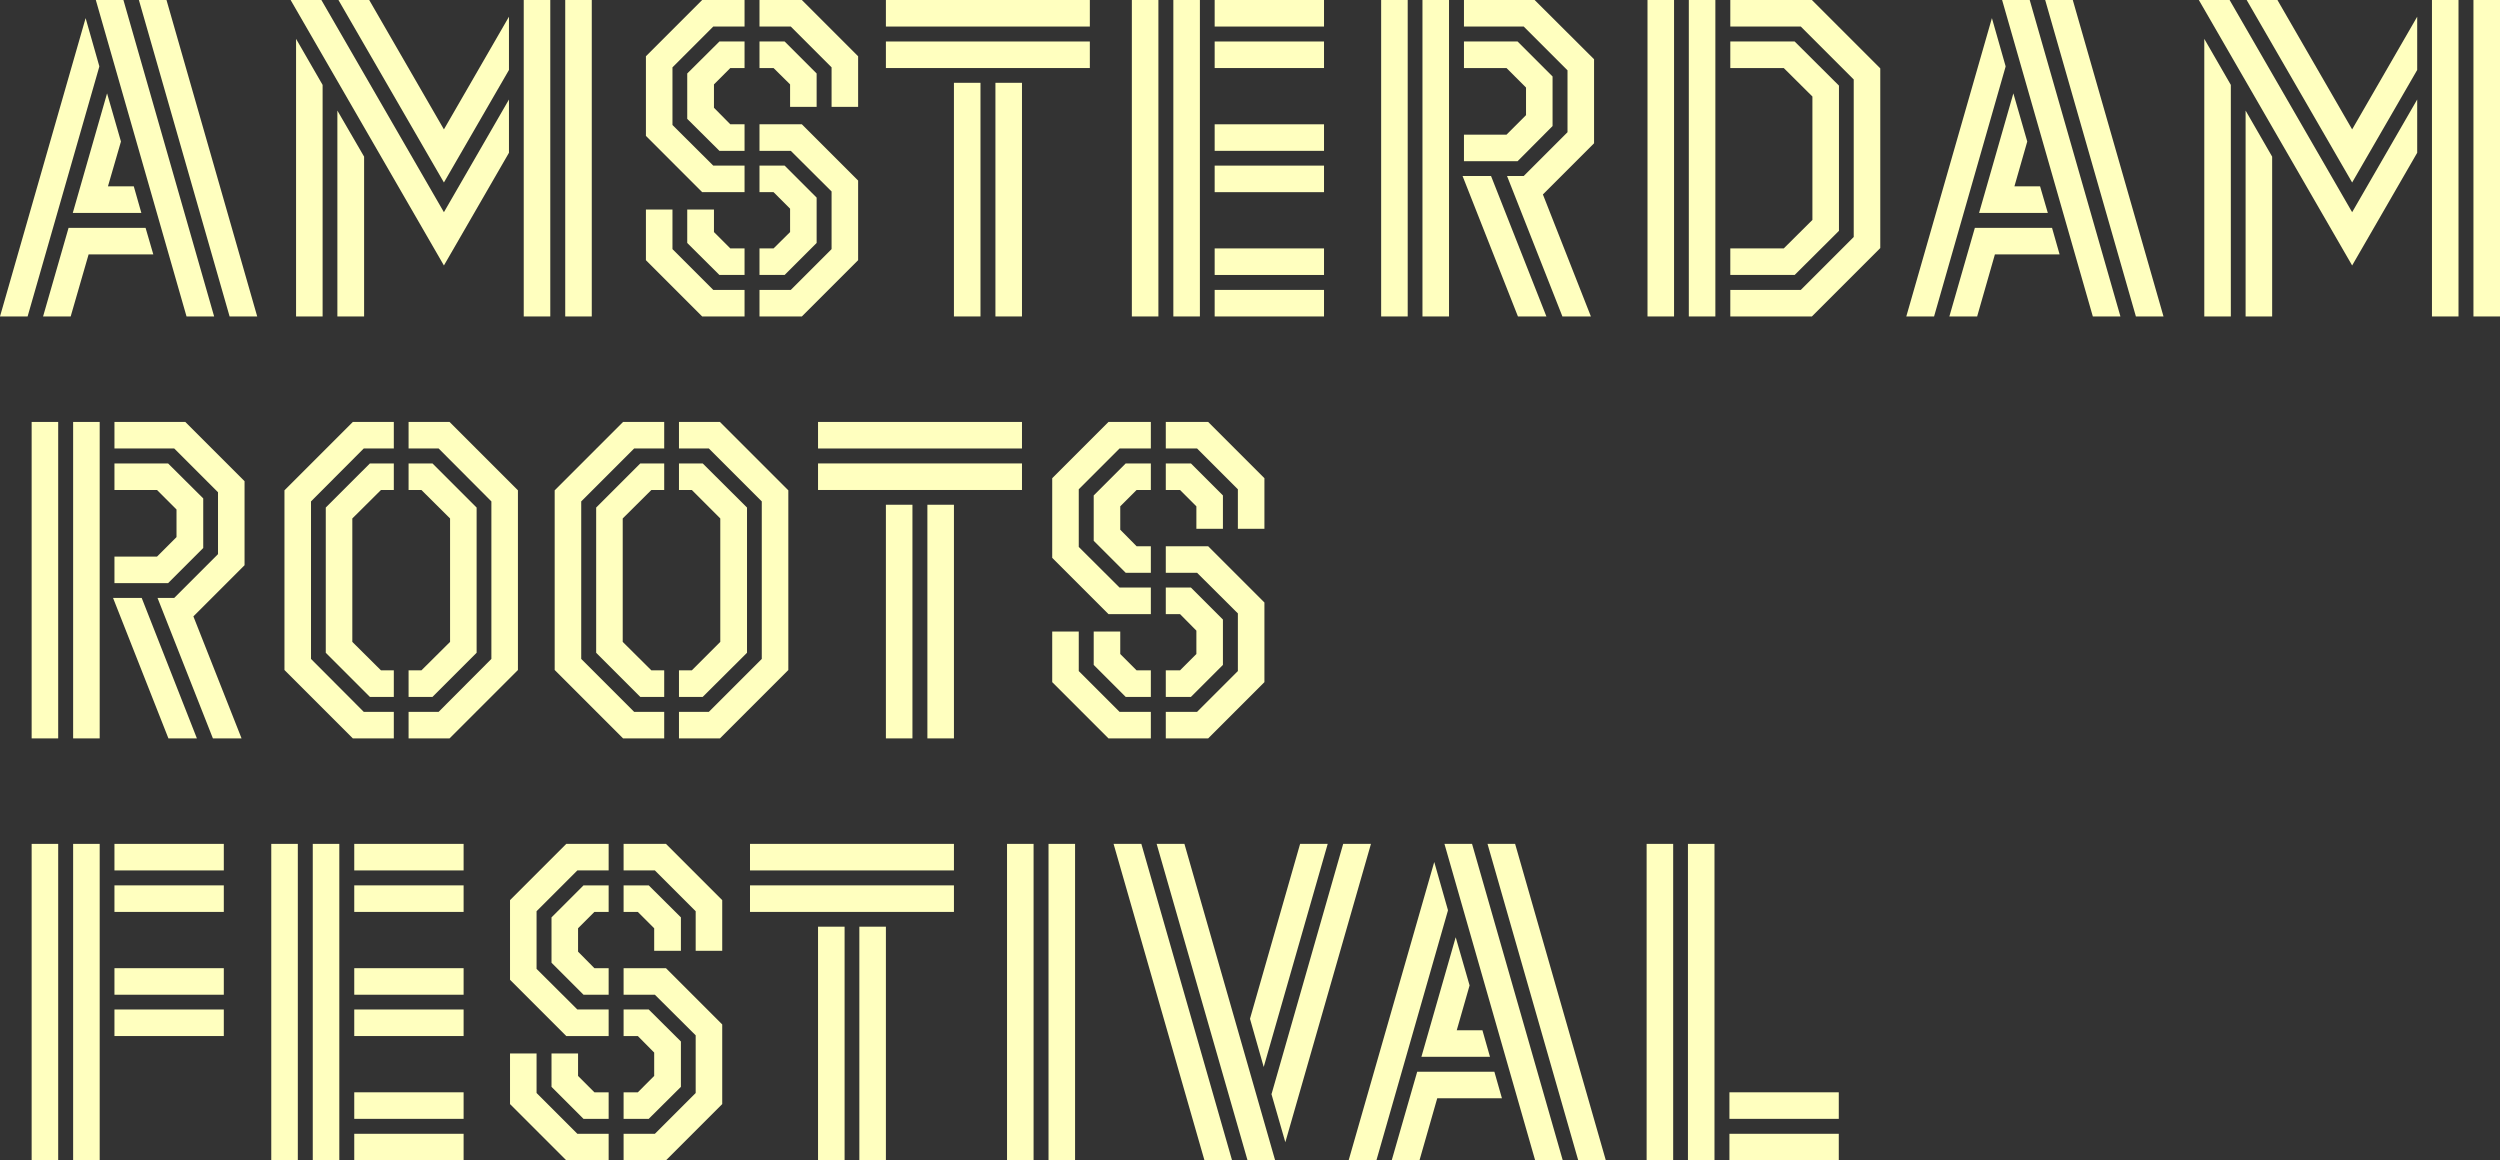 <?xml version="1.0" encoding="utf-8"?>
<!-- Generator: Adobe Illustrator 26.2.1, SVG Export Plug-In . SVG Version: 6.00 Build 0)  -->
<svg version="1.1" xmlns="http://www.w3.org/2000/svg" xmlns:xlink="http://www.w3.org/1999/xlink" x="0px" y="0px"
	 viewBox="0 0 1422 660" style="enable-background:new 0 0 1422 660;" xml:space="preserve">
<rect x="0" y="0" width="1422" height="660" fill="#333333" stroke="none"/>
<style type="text/css">
	.st0{display:none;}
	.st1{display:inline;fill:#FF6905;}
	.st2{fill:#FFFFBF;}
</style>
<g id="_x2A__x2A__x2A__background" class="st0">
	<rect x="-59.3" y="-67.9" class="st1" width="1835.5" height="766.7"/>
</g>
<g id="LOGO">
	<polygon class="st2" points="861.8,480 846.1,480 897.7,660 913.4,660 	"/>
	<polygon class="st2" points="823.6,517.7 815.8,490.3 767.1,660 782.9,660 823.5,518.2 	"/>
	<polygon class="st2" points="806.1,609.6 791.6,660 807.4,660 817.5,624.7 854.3,624.7 850,609.6 	"/>
	<polygon class="st2" points="821.6,480 873.2,660 888.9,660 837.3,480 	"/>
	<polygon class="st2" points="828,533.1 808.5,601.1 847.5,601.1 843.2,586 828.6,586 835.9,560.5 	"/>
	<polygon class="st2" points="449.4,48 449.4,60.8 464.5,60.8 464.5,41.8 446.3,23.6 432,23.6 432,38.7 440,38.7 	"/>
	<polygon class="st2" points="432,70.7 432,85.8 449.8,85.8 473,108.9 473,141.7 449.8,164.9 432,164.9 432,180 456.1,180 
		488.1,148 488.1,102.7 456.1,70.7 	"/>
	<polygon class="st2" points="390.9,41.8 390.9,67.6 409.2,85.8 423.5,85.8 423.5,70.7 415.4,70.7 406.1,61.3 406.1,48 415.4,38.7 
		423.5,38.7 423.5,23.6 409.2,23.6 	"/>
	<polygon class="st2" points="382.5,141.7 382.5,119.2 367.4,119.2 367.4,148 399.4,180 423.5,180 423.5,164.9 405.7,164.9 	"/>
	<polygon class="st2" points="456.1,0 432,0 432,15.1 449.8,15.1 473,38.3 473,60.8 488.1,60.8 488.1,32 	"/>
	<polygon class="st2" points="367.4,32 367.4,77.3 399.4,109.3 423.5,109.3 423.5,94.2 405.7,94.2 382.5,71.1 382.5,38.3 
		405.7,15.1 423.5,15.1 423.5,0 399.4,0 	"/>
	<polygon class="st2" points="464.5,138.2 464.5,112.4 446.3,94.2 432,94.2 432,109.3 440,109.3 449.4,118.7 449.4,132 440,141.3 
		432,141.3 432,156.4 446.3,156.4 	"/>
	<polygon class="st2" points="406.1,132 406.1,119.2 390.9,119.2 390.9,138.2 409.2,156.4 423.5,156.4 423.5,141.3 415.4,141.3 	"/>
	<polygon class="st2" points="680.5,288 680.5,300.8 695.6,300.8 695.6,281.8 677.4,263.6 663.1,263.6 663.1,278.7 671.2,278.7 	"/>
	<polygon class="st2" points="663.1,310.7 663.1,325.8 680.9,325.8 704.1,348.9 704.1,381.7 680.9,404.9 663.1,404.9 663.1,420 
		687.2,420 719.2,388 719.2,342.7 687.2,310.7 	"/>
	<polygon class="st2" points="622.1,281.8 622.1,307.6 640.3,325.8 654.6,325.8 654.6,310.7 646.5,310.7 637.2,301.3 637.2,288 
		646.5,278.7 654.6,278.7 654.6,263.6 640.3,263.6 	"/>
	<polygon class="st2" points="613.6,381.7 613.6,359.2 598.5,359.2 598.5,388 630.5,420 654.6,420 654.6,404.9 636.8,404.9 	"/>
	<polygon class="st2" points="687.2,240 663.1,240 663.1,255.1 680.9,255.1 704.1,278.3 704.1,300.8 719.2,300.8 719.2,272 	"/>
	<polygon class="st2" points="598.5,272 598.5,317.3 630.5,349.3 654.6,349.3 654.6,334.2 636.8,334.2 613.6,311.1 613.6,278.3 
		636.8,255.1 654.6,255.1 654.6,240 630.5,240 	"/>
	<polygon class="st2" points="695.6,378.2 695.6,352.4 677.4,334.2 663.1,334.2 663.1,349.3 671.2,349.3 680.5,358.7 680.5,372 
		671.2,381.3 663.1,381.3 663.1,396.4 677.4,396.4 	"/>
	<polygon class="st2" points="637.2,372 637.2,359.2 622.1,359.2 622.1,378.2 640.3,396.4 654.6,396.4 654.6,381.3 646.5,381.3 	"/>
	<polygon class="st2" points="372.1,528 372.1,540.8 387.3,540.8 387.3,521.8 369,503.6 354.7,503.6 354.7,518.7 362.8,518.7 	"/>
	<polygon class="st2" points="354.7,550.7 354.7,565.8 372.5,565.8 395.7,588.9 395.7,621.7 372.5,644.9 354.7,644.9 354.7,660 
		378.8,660 410.8,628 410.8,582.7 378.8,550.7 	"/>
	<polygon class="st2" points="313.7,521.8 313.7,547.6 331.9,565.8 346.2,565.8 346.2,550.7 338.1,550.7 328.8,541.3 328.8,528 
		338.1,518.7 346.2,518.7 346.2,503.6 331.9,503.6 	"/>
	<polygon class="st2" points="305.2,621.7 305.2,599.2 290.1,599.2 290.1,628 322.1,660 346.2,660 346.2,644.9 328.4,644.9 	"/>
	<polygon class="st2" points="378.8,480 354.7,480 354.7,495.1 372.5,495.1 395.7,518.3 395.7,540.8 410.8,540.8 410.8,512 	"/>
	<polygon class="st2" points="290.1,512 290.1,557.3 322.1,589.3 346.2,589.3 346.2,574.2 328.4,574.2 305.2,551.1 305.2,518.3 
		328.4,495.1 346.2,495.1 346.2,480 322.1,480 	"/>
	<polygon class="st2" points="387.3,618.2 387.3,592.4 369,574.2 354.7,574.2 354.7,589.3 362.8,589.3 372.1,598.7 372.1,612 
		362.8,621.3 354.7,621.3 354.7,636.4 369,636.4 	"/>
	<polygon class="st2" points="328.8,612 328.8,599.2 313.7,599.2 313.7,618.2 331.9,636.4 346.2,636.4 346.2,621.3 338.1,621.3 	"/>
	<rect x="503.9" class="st2" width="116" height="15.1"/>
	<rect x="503.9" y="23.6" class="st2" width="116" height="15.1"/>
	<rect x="566.2" y="47.1" class="st2" width="15.1" height="132.9"/>
	<rect x="542.6" y="47.1" class="st2" width="15.1" height="132.9"/>
	<rect x="465.3" y="240" class="st2" width="116" height="15.1"/>
	<rect x="465.3" y="263.6" class="st2" width="116" height="15.1"/>
	<rect x="527.5" y="287.1" class="st2" width="15.1" height="132.9"/>
	<rect x="503.9" y="287.1" class="st2" width="15.1" height="132.9"/>
	<rect x="426.6" y="480" class="st2" width="116" height="15.1"/>
	<rect x="426.6" y="503.6" class="st2" width="116" height="15.1"/>
	<rect x="488.8" y="527.1" class="st2" width="15.1" height="132.9"/>
	<rect x="465.3" y="527.1" class="st2" width="15.1" height="132.9"/>
	<rect x="690.9" y="70.7" class="st2" width="62.2" height="15.1"/>
	<rect x="690.9" y="94.2" class="st2" width="62.2" height="15.1"/>
	<rect x="690.9" y="141.3" class="st2" width="62.2" height="15.1"/>
	<rect x="690.9" y="164.9" class="st2" width="62.2" height="15.1"/>
	<rect x="643.8" class="st2" width="15.1" height="180"/>
	<rect x="667.4" class="st2" width="15.1" height="180"/>
	<rect x="690.9" class="st2" width="62.2" height="15.1"/>
	<rect x="690.9" y="23.6" class="st2" width="62.2" height="15.1"/>
	<rect x="201.5" y="550.7" class="st2" width="62.2" height="15.1"/>
	<rect x="201.5" y="574.2" class="st2" width="62.2" height="15.1"/>
	<rect x="201.5" y="621.3" class="st2" width="62.2" height="15.1"/>
	<rect x="201.5" y="644.9" class="st2" width="62.2" height="15.1"/>
	<rect x="154.3" y="480" class="st2" width="15.1" height="180"/>
	<rect x="177.9" y="480" class="st2" width="15.1" height="180"/>
	<rect x="201.5" y="480" class="st2" width="62.2" height="15.1"/>
	<rect x="201.5" y="503.6" class="st2" width="62.2" height="15.1"/>
	<rect x="18" y="480" class="st2" width="15.1" height="180"/>
	<rect x="41.6" y="480" class="st2" width="15.1" height="180"/>
	<rect x="65.1" y="550.7" class="st2" width="62.2" height="15.1"/>
	<rect x="65.1" y="574.2" class="st2" width="62.2" height="15.1"/>
	<rect x="65.1" y="480" class="st2" width="62.2" height="15.1"/>
	<rect x="65.1" y="503.6" class="st2" width="62.2" height="15.1"/>
	<rect x="572.8" y="480" class="st2" width="15.1" height="180"/>
	<rect x="596.4" y="480" class="st2" width="15.1" height="180"/>
	<polygon class="st2" points="633.4,480 685.1,660 700.8,660 649.2,480 	"/>
	<polygon class="st2" points="764,480 723.4,621.8 723.2,622.3 731.1,649.7 779.8,480 	"/>
	<polygon class="st2" points="755.2,480 739.5,480 711.1,579.1 711,579.5 718.8,606.9 	"/>
	<polygon class="st2" points="657.9,480 709.6,660 725.3,660 673.7,480 	"/>
	<rect x="983.7" y="621.3" class="st2" width="62.2" height="15.1"/>
	<rect x="983.7" y="644.9" class="st2" width="62.2" height="15.1"/>
	<rect x="936.6" y="480" class="st2" width="15.1" height="180"/>
	<rect x="960.1" y="480" class="st2" width="15.1" height="180"/>
	<polygon class="st2" points="906.7,33.7 872.9,0 832.7,0 832.7,15.1 866.7,15.1 891.6,40 891.6,75.2 866.7,100.1 857.2,100.1 
		888.7,180 904.9,180 877.6,110.6 906.7,81.5 	"/>
	<polygon class="st2" points="883.1,71.7 883.1,43.5 863.2,23.6 832.7,23.6 832.7,38.7 856.9,38.7 868,49.8 868,65.5 856.9,76.6 
		832.7,76.6 832.7,91.7 863.2,91.7 	"/>
	<rect x="785.6" class="st2" width="15.1" height="180"/>
	<rect x="809.1" class="st2" width="15.1" height="180"/>
	<polygon class="st2" points="831.9,100.1 863.4,180 879.6,180 848.1,100.1 	"/>
	<polygon class="st2" points="139.1,273.7 105.4,240 65.1,240 65.1,255.1 99.1,255.1 124,280 124,315.2 99.1,340.1 89.6,340.1 
		121.1,420 137.4,420 110,350.6 139.1,321.5 	"/>
	<polygon class="st2" points="115.6,311.7 115.6,283.5 95.6,263.6 65.1,263.6 65.1,278.7 89.3,278.7 100.4,289.8 100.4,305.5 
		89.3,316.6 65.1,316.6 65.1,331.7 95.6,331.7 	"/>
	<rect x="18" y="240" class="st2" width="15.1" height="180"/>
	<rect x="41.6" y="240" class="st2" width="15.1" height="180"/>
	<polygon class="st2" points="64.3,340.1 95.8,420 112,420 80.6,340.1 	"/>
	<rect x="937.1" class="st2" width="15.1" height="180"/>
	<rect x="960.6" class="st2" width="15.1" height="180"/>
	<polygon class="st2" points="1046,131.3 1046,48.7 1020.8,23.6 984.2,23.6 984.2,38.7 1014.6,38.7 1030.9,54.9 1030.9,125.1 
		1014.6,141.3 984.2,141.3 984.2,156.4 1020.8,156.4 	"/>
	<polygon class="st2" points="1030.6,0 984.2,0 984.2,15.1 1024.3,15.1 1054.4,45.2 1054.4,134.8 1024.3,164.9 984.2,164.9 
		984.2,180 1030.6,180 1069.5,141.1 1069.5,38.9 	"/>
	<polygon class="st2" points="185.3,288.7 185.3,371.3 210.4,396.4 224,396.4 224,381.3 216.7,381.3 200.4,365.1 200.4,294.9 
		216.7,278.7 224,278.7 224,263.6 210.4,263.6 	"/>
	<polygon class="st2" points="271.1,371.3 271.1,288.7 246,263.6 232.4,263.6 232.4,278.7 239.7,278.7 256,294.9 256,365.1 
		239.7,381.3 232.4,381.3 232.4,396.4 246,396.4 	"/>
	<polygon class="st2" points="161.8,278.9 161.8,381.1 200.7,420 224,420 224,404.9 206.9,404.9 176.9,374.8 176.9,285.2 
		206.9,255.1 224,255.1 224,240 200.7,240 	"/>
	<polygon class="st2" points="255.7,240 232.4,240 232.4,255.1 249.5,255.1 279.5,285.2 279.5,374.8 249.5,404.9 232.4,404.9 
		232.4,420 255.7,420 294.6,381.1 294.6,278.9 	"/>
	<polygon class="st2" points="339.1,288.7 339.1,371.3 364.2,396.4 377.8,396.4 377.8,381.3 370.5,381.3 354.2,365.1 354.2,294.9 
		370.5,278.7 377.8,278.7 377.8,263.6 364.2,263.6 	"/>
	<polygon class="st2" points="424.9,371.3 424.9,288.7 399.7,263.6 386.2,263.6 386.2,278.7 393.5,278.7 409.7,294.9 409.7,365.1 
		393.5,381.3 386.2,381.3 386.2,396.4 399.7,396.4 	"/>
	<polygon class="st2" points="315.5,278.9 315.5,381.1 354.4,420 377.8,420 377.8,404.9 360.7,404.9 330.6,374.8 330.6,285.2 
		360.7,255.1 377.8,255.1 377.8,240 354.4,240 	"/>
	<polygon class="st2" points="409.5,240 386.2,240 386.2,255.1 403.2,255.1 433.3,285.2 433.3,374.8 403.2,404.9 386.2,404.9 
		386.2,420 409.5,420 448.4,381.1 448.4,278.9 	"/>
	<rect x="297.9" class="st2" width="15.1" height="180"/>
	<rect x="321.5" class="st2" width="15.1" height="180"/>
	<polygon class="st2" points="182.8,0 165.3,0 252.5,151 289.5,86.9 289.5,56.6 252.5,120.7 	"/>
	<polygon class="st2" points="210,0 192.5,0 252.5,103.8 289.5,39.8 289.5,9.5 252.5,73.6 	"/>
	<polygon class="st2" points="168.4,180 183.5,180 183.5,48.3 168.4,22.1 	"/>
	<polygon class="st2" points="191.9,180 207.1,180 207.1,89.1 191.9,62.9 	"/>
	<polygon class="st2" points="94.7,0 79,0 130.6,180 146.3,180 	"/>
	<polygon class="st2" points="56.5,37.7 48.7,10.3 0,180 15.7,180 56.4,38.2 	"/>
	<polygon class="st2" points="39,129.6 24.5,180 40.2,180 50.4,144.7 87.2,144.7 82.8,129.6 	"/>
	<polygon class="st2" points="54.5,0 106.1,180 121.8,180 70.2,0 	"/>
	<polygon class="st2" points="60.9,53.1 41.4,121.1 80.4,121.1 76.1,106 61.4,106 68.8,80.5 	"/>
	<rect x="1383.3" class="st2" width="15.1" height="180"/>
	<rect x="1406.9" class="st2" width="15.1" height="180"/>
	<polygon class="st2" points="1268.2,0 1250.7,0 1337.9,151 1374.9,86.9 1374.9,56.6 1337.9,120.7 	"/>
	<polygon class="st2" points="1295.4,0 1277.9,0 1337.9,103.8 1374.9,39.8 1374.9,9.5 1337.9,73.6 	"/>
	<polygon class="st2" points="1253.8,180 1268.9,180 1268.9,48.3 1253.8,22.1 	"/>
	<polygon class="st2" points="1277.3,180 1292.4,180 1292.4,89.1 1277.3,62.9 	"/>
	<polygon class="st2" points="1179,0 1163.3,0 1214.9,180 1230.6,180 	"/>
	<polygon class="st2" points="1140.8,37.7 1133,10.3 1084.3,180 1100.1,180 1140.7,38.2 	"/>
	<polygon class="st2" points="1123.3,129.6 1108.8,180 1124.6,180 1134.7,144.7 1171.5,144.7 1167.2,129.6 	"/>
	<polygon class="st2" points="1138.8,0 1190.4,180 1206.1,180 1154.5,0 	"/>
	<polygon class="st2" points="1145.2,53.1 1125.7,121.1 1164.8,121.1 1160.4,106 1145.8,106 1153.1,80.5 	"/>
</g>
</svg>
